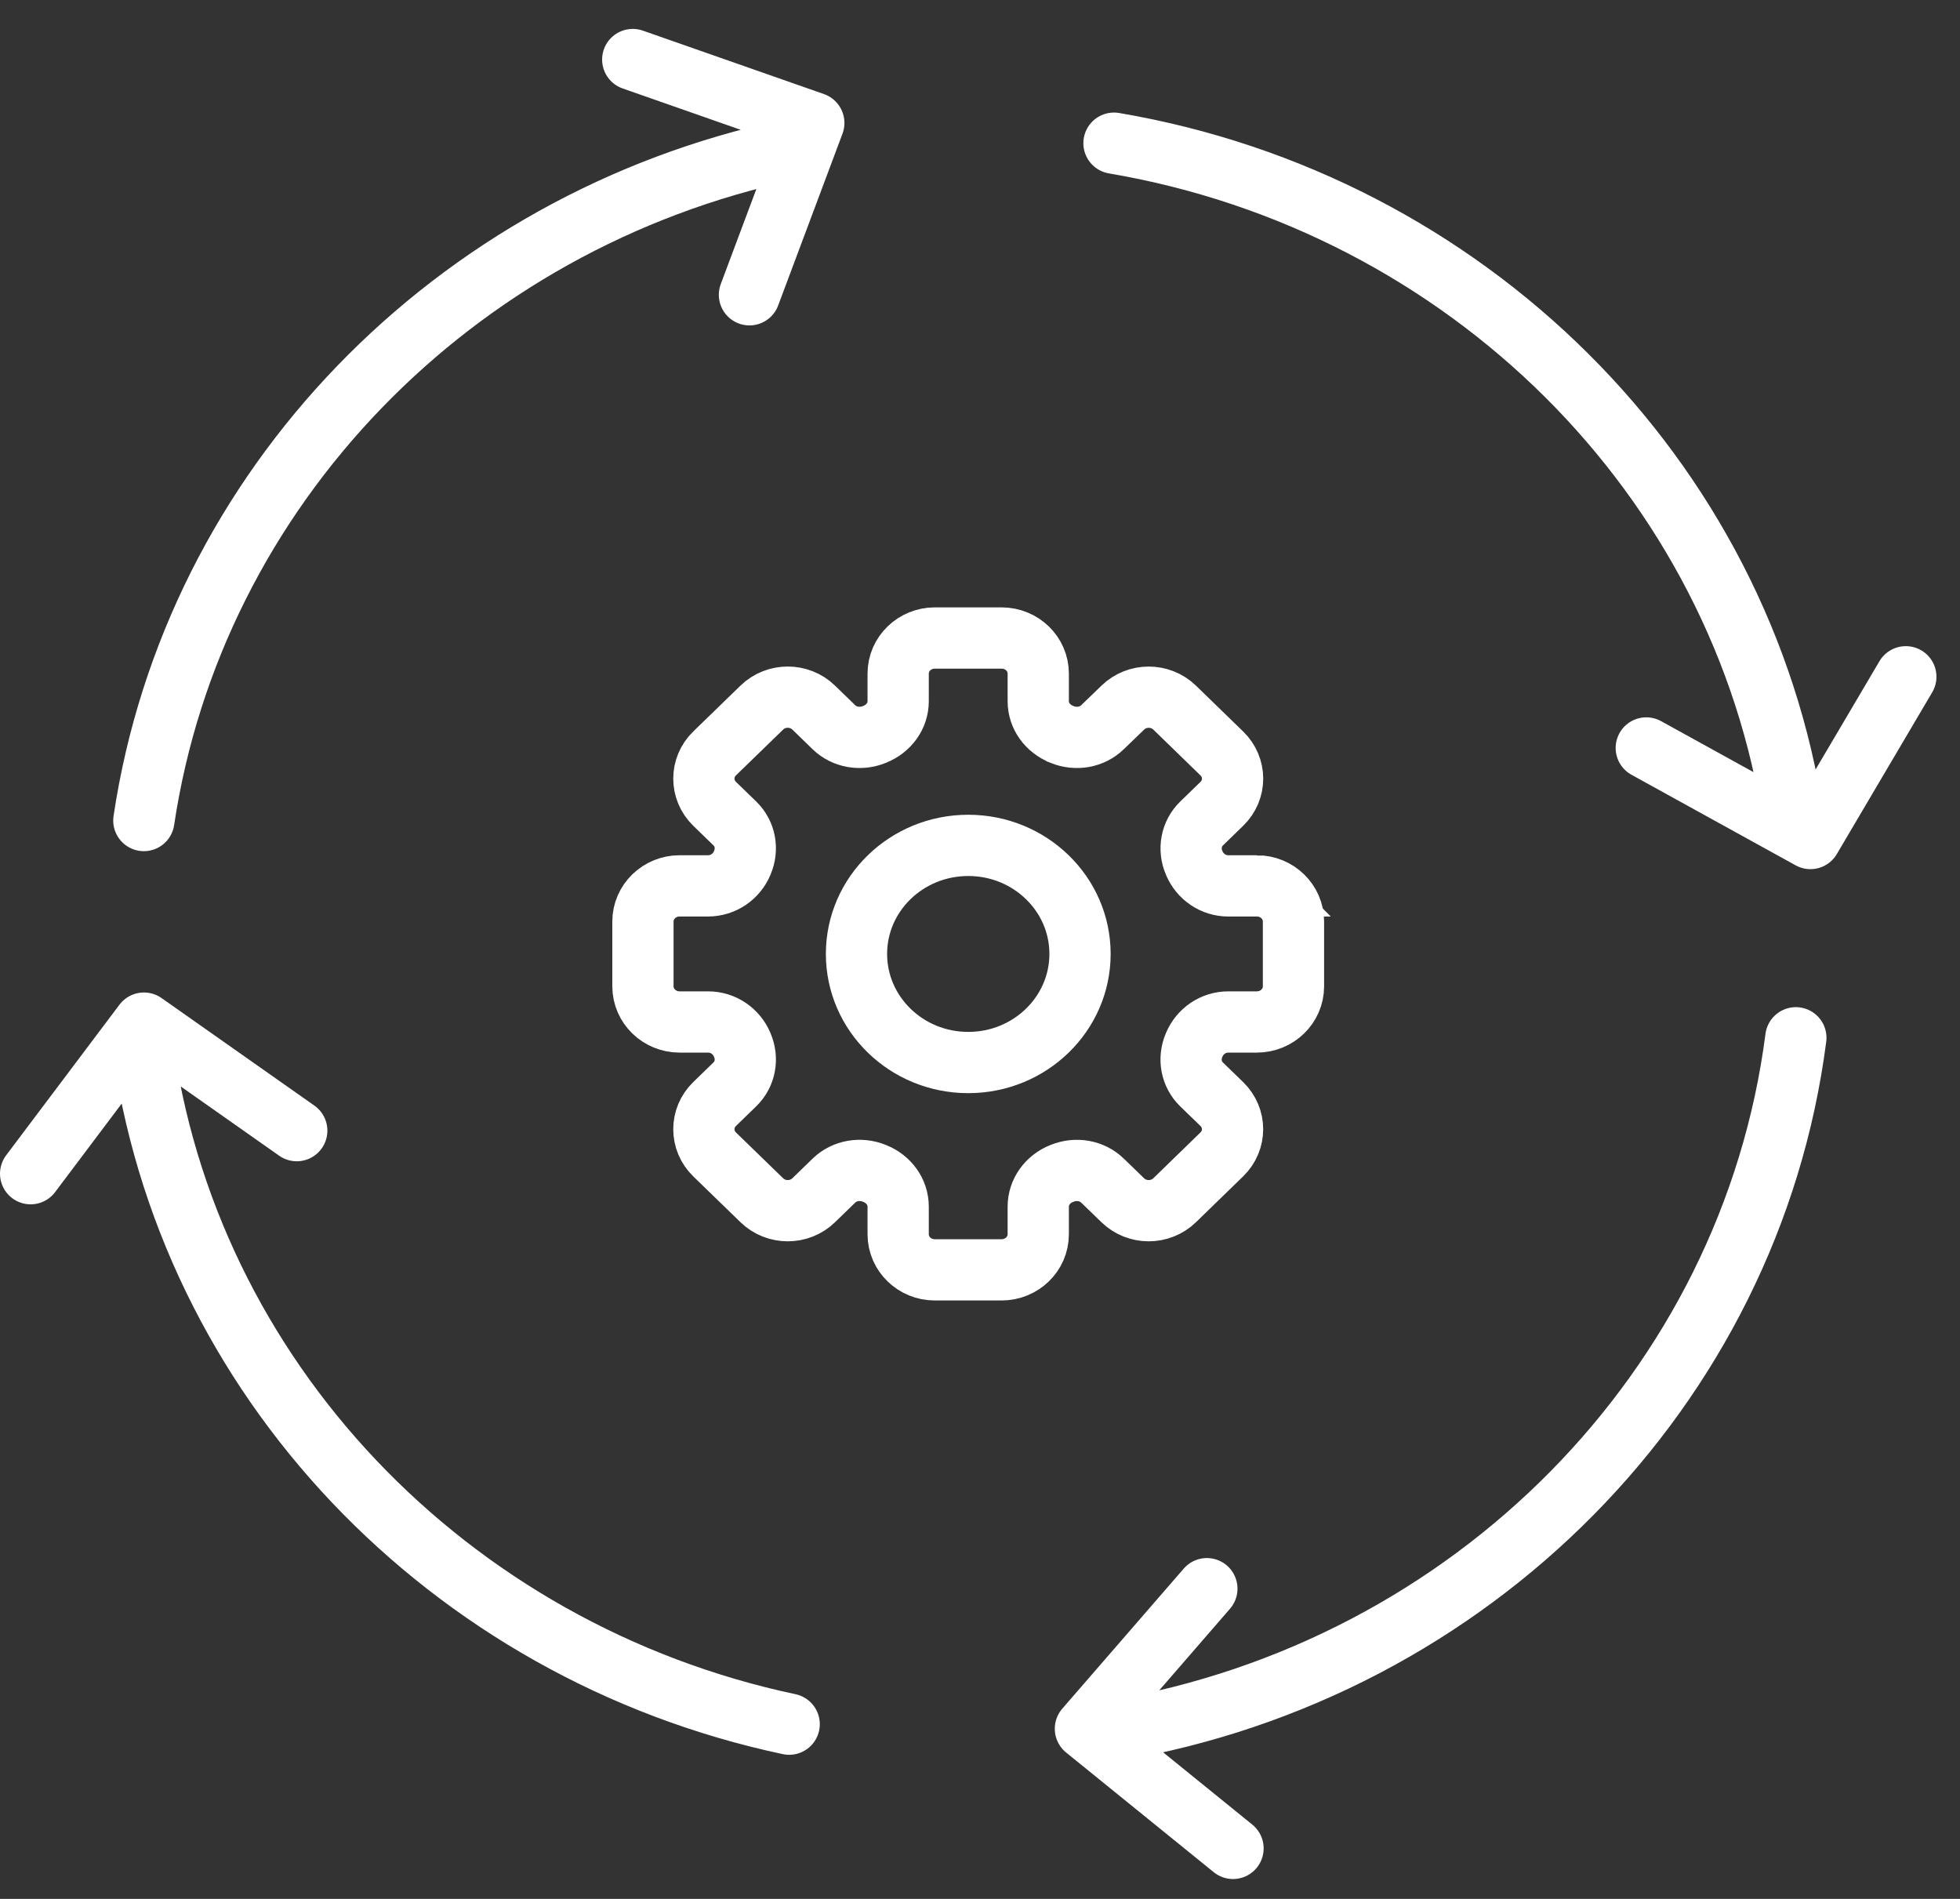 <svg height="62" viewBox="0 0 64 62" width="64" xmlns="http://www.w3.org/2000/svg"><rect x="0" y="0" width="64" height="62" fill="#333333" stroke="none"/><g fill="none" fill-rule="evenodd" stroke="#fff" stroke-linecap="round" stroke-width="2"><path d="m41.04 28.925h-.93c-.495 0-.925-.3-1.113-.743-.003-.006-.004-.011-.007-.015-.186-.44-.1-.944.246-1.28l.66-.641c.469-.454.469-1.191 0-1.645l-1.54-1.497c-.469-.454-1.226-.454-1.693 0l-.663.64c-.345.336-.864.42-1.316.24-.005-.004-.01-.005-.015-.008-.458-.182-.767-.6-.767-1.08v-.903c0-.642-.536-1.162-1.197-1.162h-2.18c-.66 0-1.197.52-1.197 1.162v.903c0 .48-.309.898-.767 1.08l-.014.007c-.453.181-.971.097-1.318-.239l-.66-.641c-.467-.454-1.226-.454-1.693 0l-1.542 1.497c-.467.454-.467 1.19 0 1.645l.66.64c.347.337.433.84.246 1.28l-.006.016c-.187.442-.62.743-1.113.743h-.93c-.66 0-1.197.522-1.197 1.163v2.118c0 .641.536 1.163 1.198 1.163h.929c.494 0 .926.3 1.113.743l.006.015c.187.44.101.944-.246 1.28l-.66.641c-.467.454-.467 1.19 0 1.645l1.542 1.497c.467.454 1.226.454 1.693 0l.66-.641c.347-.336.865-.421 1.318-.24.004.002.009.005.014.006.458.182.767.602.767 1.082v.903c0 .642.536 1.162 1.196 1.162h2.18c.662 0 1.198-.52 1.198-1.162v-.903c0-.48.31-.9.767-1.082l.015-.005c.452-.182.97-.097 1.316.239l.662.641c.467.454 1.224.454 1.693 0l1.54-1.497c.469-.455.469-1.19 0-1.645l-.66-.64c-.346-.337-.432-.84-.246-1.28l.007-.016c.188-.444.618-.743 1.113-.743h.93c.661 0 1.197-.522 1.197-1.163v-2.118c0-.641-.536-1.163-1.197-1.163zm-5.774 2.221c0 1.958-1.634 3.546-3.65 3.546-2.015 0-3.649-1.588-3.649-3.546 0-1.957 1.634-3.544 3.65-3.544 2.015 0 3.649 1.587 3.649 3.544z"/><path d="m4.697 26.791c1.625-10.86 10.11-19.574 21.072-21.901m0 51.405c-11.133-2.364-19.712-11.315-21.144-22.411m54.015 0c-1.48 11.466-10.59 20.643-22.267 22.626m.002-51.835c11.501 1.954 20.514 10.889 22.194 22.117m-34.097-17.167 2.101-5.61-5.912-2.071m33.095 22.477 5.36 2.957 3.115-5.281m-22.823 29.774-3.966 4.573 4.82 3.907m-30.572-23.435-4.99-3.511-3.7 4.917" stroke-linejoin="round"/></g></svg>